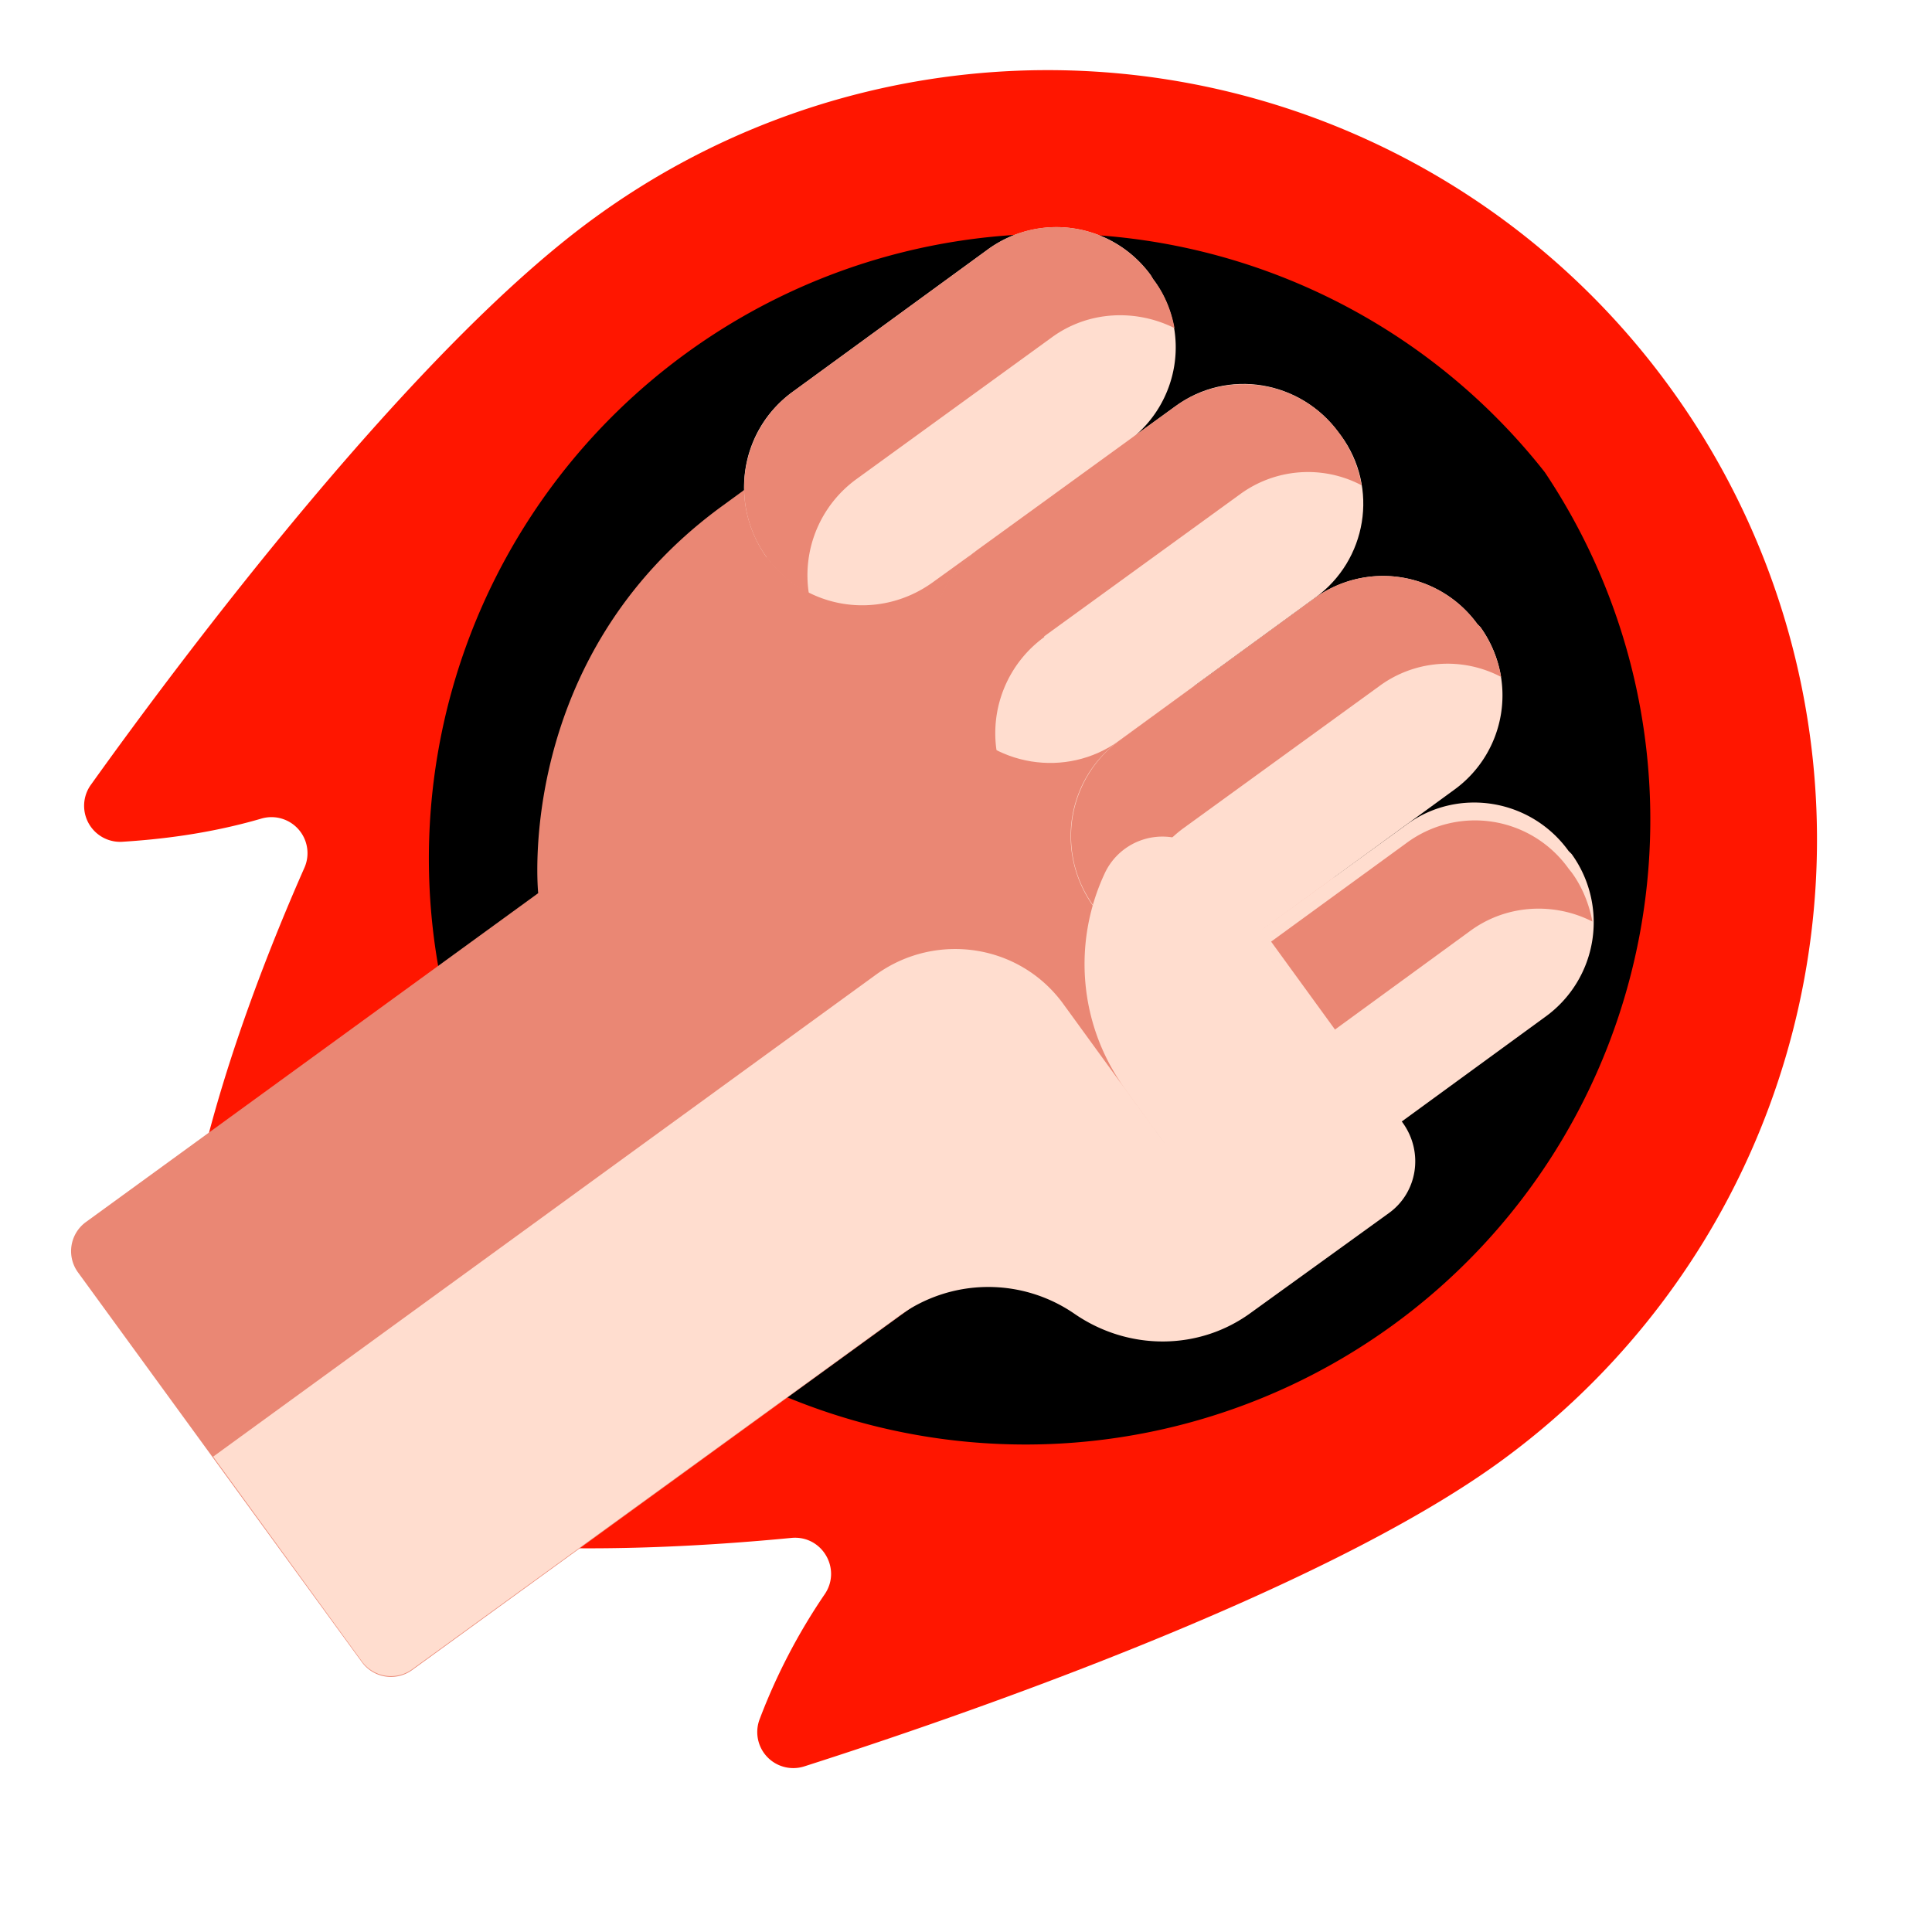 <svg xmlns="http://www.w3.org/2000/svg" xml:space="preserve" style="fill-rule:evenodd;clip-rule:evenodd;stroke-linejoin:round;stroke-miterlimit:2" viewBox="0 0 252 252"><path d="M217.8 50.5A100.3 100.3 0 0 0 77.7 28.3c-23.8 17.2-54 57.5-65.8 74a4.7 4.7 0 0 0 4 7.5c4.8-.3 11.2-1 18.1-3a4.7 4.7 0 0 1 5.7 6.4c-8.4 19-23.6 59.2-11.9 75.4 11.7 16.1 54.7 14 75.4 12 4-.4 6.6 4 4.4 7.3a78 78 0 0 0-8.5 16.3 4.7 4.7 0 0 0 5.8 6.2c19.4-6.2 67-22.5 90.7-39.7a100.3 100.3 0 0 0 22.2-140.2Z" style="fill:#ff1600;fill-rule:nonzero"/><path d="M69.7 157.3a81.5 81.5 0 0 1 131.8-95.7 81.5 81.5 0 0 1-131.8 95.7Z" style="fill-rule:nonzero"/><path d="M123.4 44.7 94.2 66c-27.2 19.8-24 50.5-24 50.5l-59 42.9a4.7 4.7 0 0 0-1 6.6l37 50.8a4.7 4.7 0 0 0 6.6 1L181.6 125l-58.2-80.2Z" style="fill:#ea8774"/><path d="M100 72.7c-5-7-3.5-16.6 3.4-21.6l25.5-18.6a15.2 15.2 0 0 1 21.2 3.4l.3.5c5 6.7 3.5 16.2-3.3 21.2L121.6 76c-7 5-16.6 3.5-21.6-3.4Z" style="fill:#ffddcf"/><path d="M111.7 62.5 137.2 44c4.8-3.5 11-3.7 16-1.2-.4-2.2-1.3-4.5-2.8-6.4l-.3-.5c-5-6.8-14.4-8.3-21.2-3.4l-25.5 18.6a15.5 15.5 0 0 0 2.1 26.3 15.5 15.5 0 0 1 6.2-14.9Z" style="fill:#ea8774"/><path d="M124.4 93.1c-5-6.9-3.5-16.5 3.4-21.6L153.3 53c6.8-5 16.3-3.4 21.3 3.4l.3.4c5 6.8 3.4 16.3-3.4 21.2L146 96.6c-6.9 5-16.6 3.4-21.6-3.5Z" style="fill:#ffddcf"/><path d="m136.2 83 25.5-18.5a15 15 0 0 1 15.9-1.2 16 16 0 0 0-2.7-6.5l-.3-.4c-5-6.8-14.5-8.3-21.3-3.4l-25.5 18.5A15.5 15.5 0 0 0 130 98a15.5 15.5 0 0 1 6.2-14.9Z" style="fill:#ea8774"/><path d="M142.6 118.2c-5-7-3.5-16.6 3.4-21.6L171.5 78a15.2 15.2 0 0 1 21.2 3.4l.4.4a15.2 15.2 0 0 1-3.4 21.2l-25.5 18.6c-7 5-16.6 3.5-21.6-3.4Z" style="fill:#ffddcf"/><path d="m154.4 108 25.5-18.5a15 15 0 0 1 15.9-1.2 16 16 0 0 0-2.7-6.5l-.4-.4a15.2 15.2 0 0 0-21.2-3.4L146 96.6a15.5 15.5 0 0 0 2.2 26.3 15.5 15.5 0 0 1 6.2-14.9Z" style="fill:#ea8774"/><path d="M154.5 147.7c-5-6.9-3.5-16.5 3.4-21.6l25.5-18.5c6.8-5 16.3-3.4 21.2 3.4l.4.4a15.2 15.2 0 0 1-3.4 21.2l-25.5 18.6c-7 5-16.6 3.4-21.6-3.5Z" style="fill:#ffddcf"/><path d="m166.3 140 25.5-18.6c4.8-3.5 11-3.7 15.9-1.2-.4-2.2-1.3-4.5-2.7-6.4l-.4-.5a15 15 0 0 0-21.2-3.3L158 128.5a15.5 15.5 0 0 0 2.2 26.3 15.5 15.5 0 0 1 6.2-14.8Z" style="fill:#ea8774"/><path d="m27.8 190 86.5-62.9c7.8-5.6 18.8-4 24.5 4l13.3 18.3-5.3-7.3c-6-8.2-7-19-2.7-28.2a8.3 8.3 0 0 1 14.2-1.4l24.7 34c2.7 3.8 1.9 9-1.8 11.7l-18 13c-6.8 5-16 5-23 .2a19.8 19.8 0 0 0-23 .3l-63.4 46a4.7 4.7 0 0 1-6.6-1L27.8 190Z" style="fill:#ffddcf"/></svg>